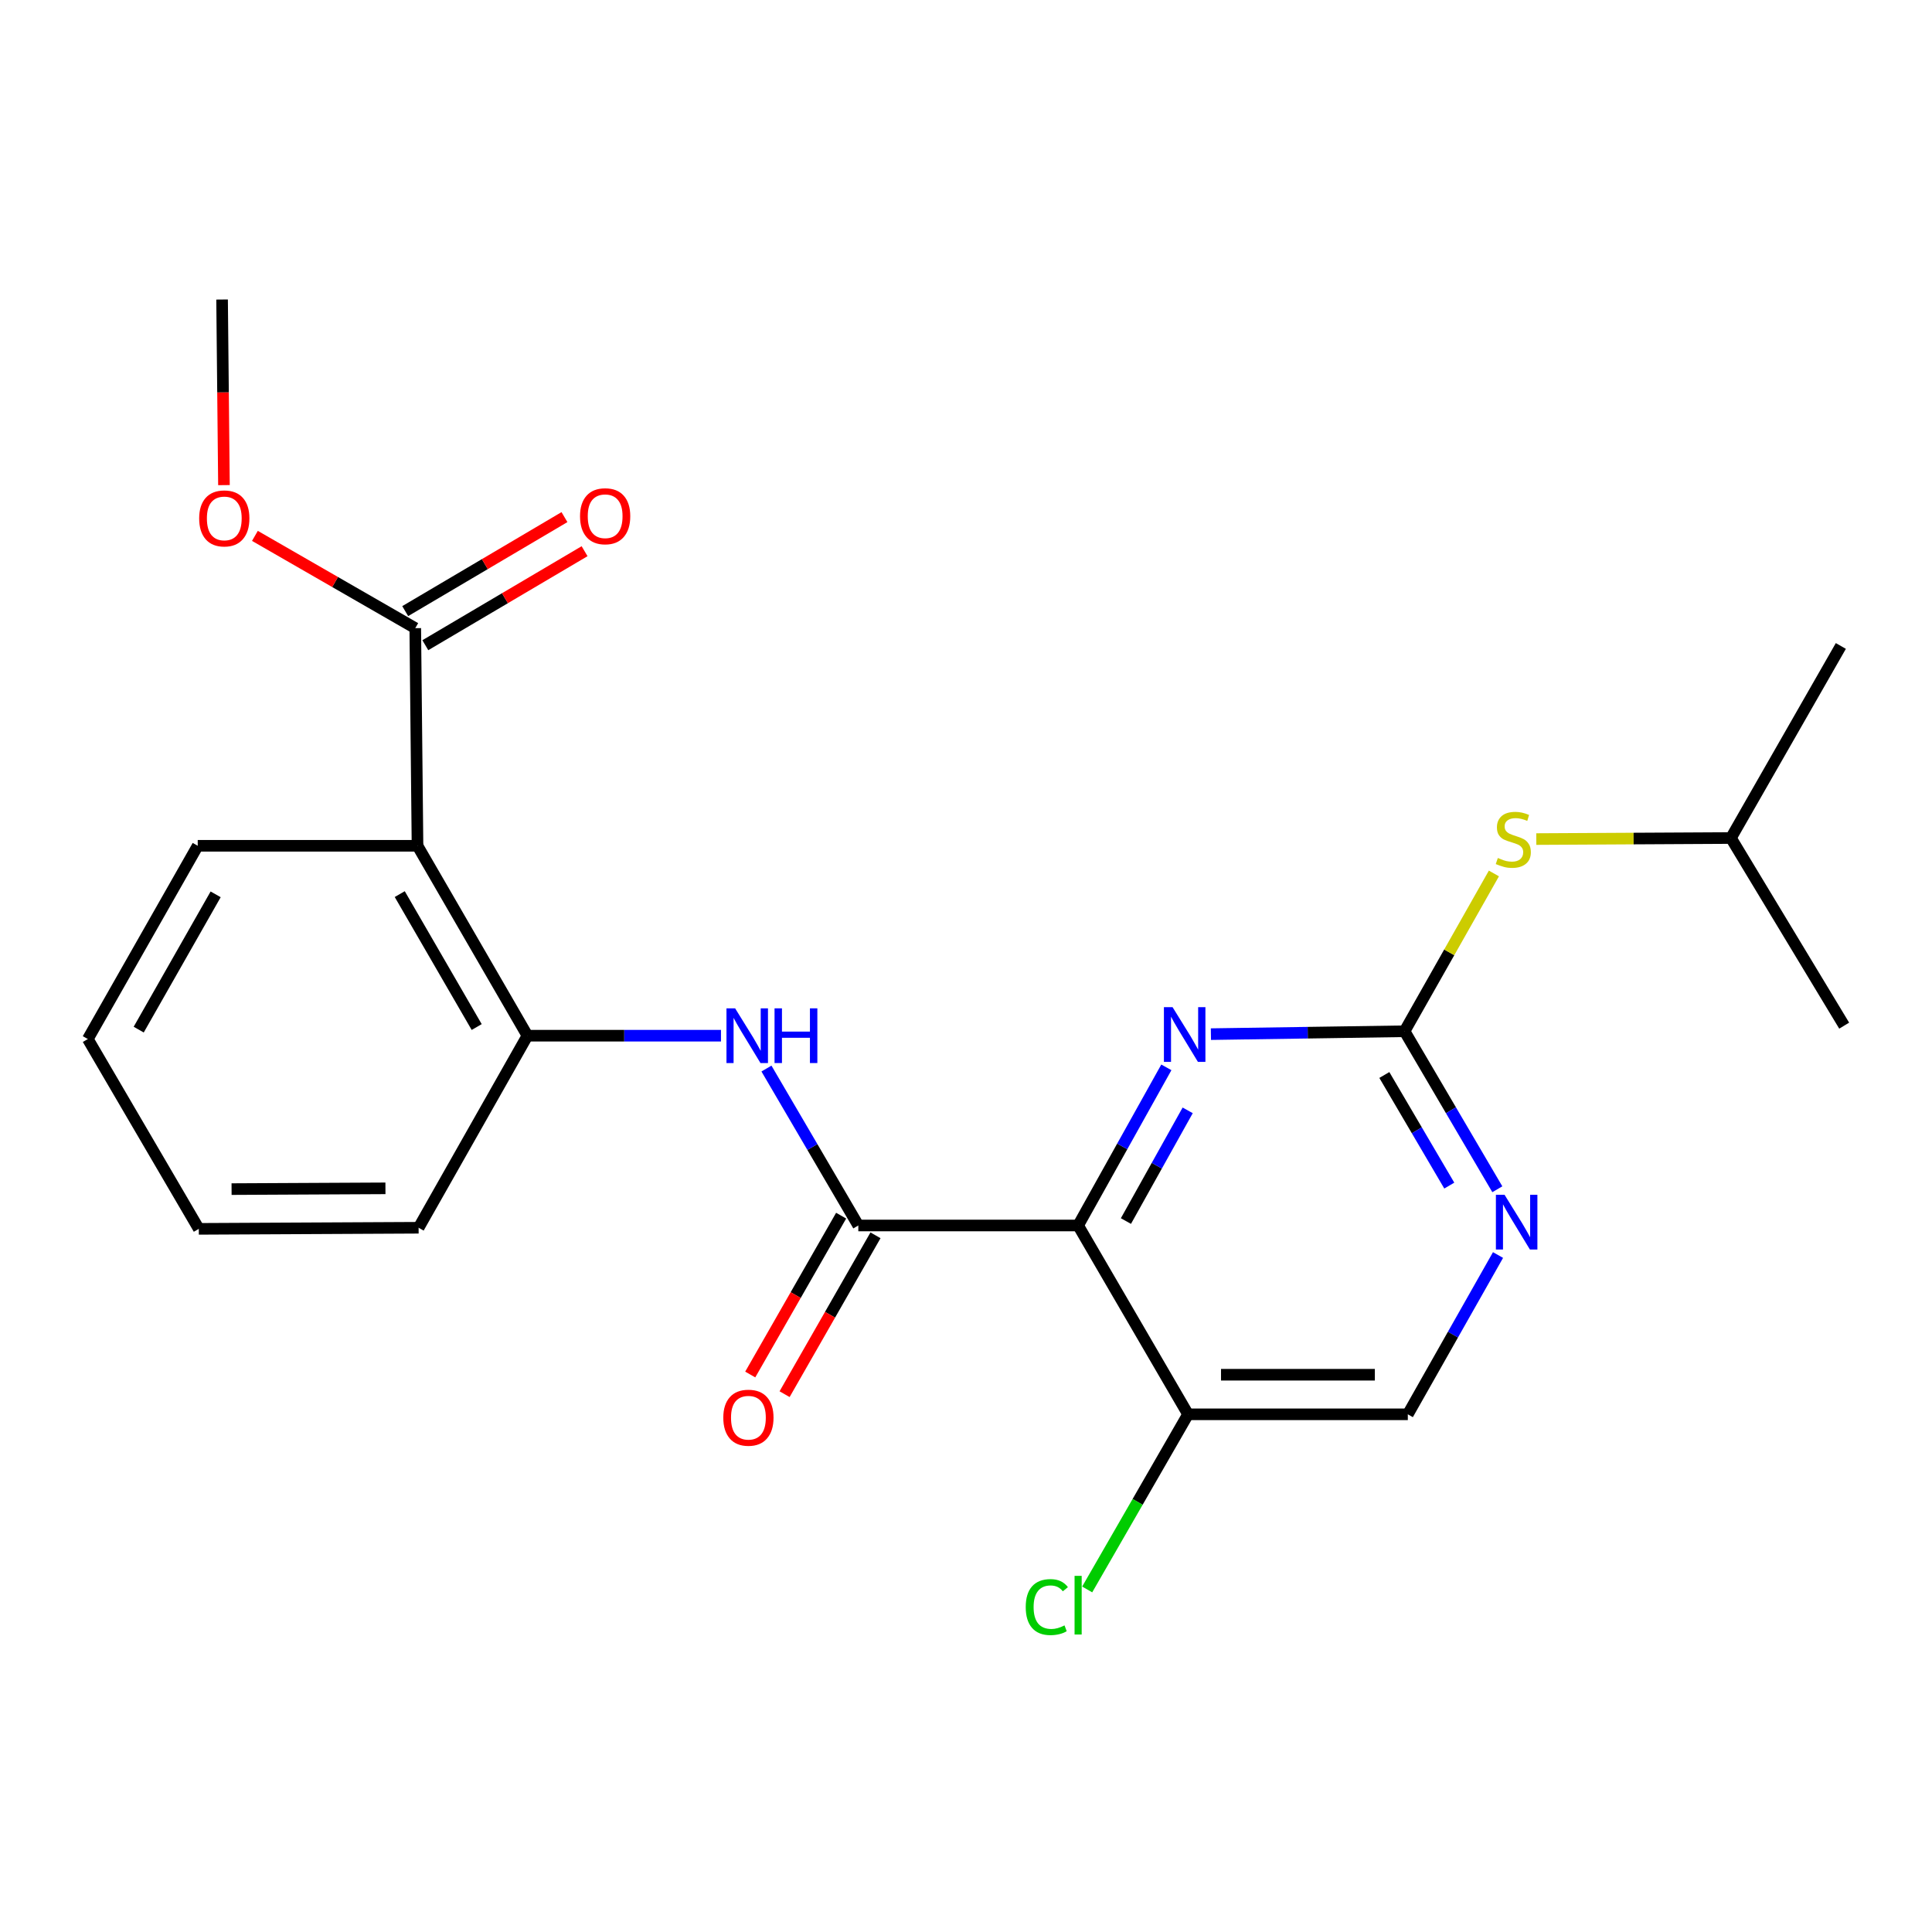 <?xml version='1.0' encoding='iso-8859-1'?>
<svg version='1.1' baseProfile='full'
              xmlns='http://www.w3.org/2000/svg'
                      xmlns:rdkit='http://www.rdkit.org/xml'
                      xmlns:xlink='http://www.w3.org/1999/xlink'
                  xml:space='preserve'
width='1000px' height='1000px' viewBox='0 0 1000 1000'>
<!-- END OF HEADER -->
<rect style='opacity:1.0;fill:#FFFFFF;stroke:none' width='1000' height='1000' x='0' y='0'> </rect>
<path class='bond-0' d='M 558.036,634.31 L 444.263,634.31' style='fill:none;fill-rule:evenodd;stroke:#000000;stroke-width:6px;stroke-linecap:butt;stroke-linejoin:miter;stroke-opacity:1' />
<path class='bond-1' d='M 558.036,634.31 L 580.869,593.385' style='fill:none;fill-rule:evenodd;stroke:#000000;stroke-width:6px;stroke-linecap:butt;stroke-linejoin:miter;stroke-opacity:1' />
<path class='bond-1' d='M 580.869,593.385 L 603.702,552.46' style='fill:none;fill-rule:evenodd;stroke:#0000FF;stroke-width:6px;stroke-linecap:butt;stroke-linejoin:miter;stroke-opacity:1' />
<path class='bond-1' d='M 582.777,632.015 L 598.76,603.367' style='fill:none;fill-rule:evenodd;stroke:#000000;stroke-width:6px;stroke-linecap:butt;stroke-linejoin:miter;stroke-opacity:1' />
<path class='bond-1' d='M 598.76,603.367 L 614.743,574.719' style='fill:none;fill-rule:evenodd;stroke:#0000FF;stroke-width:6px;stroke-linecap:butt;stroke-linejoin:miter;stroke-opacity:1' />
<path class='bond-8' d='M 558.036,634.31 L 614.934,732.046' style='fill:none;fill-rule:evenodd;stroke:#000000;stroke-width:6px;stroke-linecap:butt;stroke-linejoin:miter;stroke-opacity:1' />
<path class='bond-4' d='M 444.263,634.31 L 420.49,593.695' style='fill:none;fill-rule:evenodd;stroke:#000000;stroke-width:6px;stroke-linecap:butt;stroke-linejoin:miter;stroke-opacity:1' />
<path class='bond-4' d='M 420.49,593.695 L 396.716,553.079' style='fill:none;fill-rule:evenodd;stroke:#0000FF;stroke-width:6px;stroke-linecap:butt;stroke-linejoin:miter;stroke-opacity:1' />
<path class='bond-10' d='M 435.372,629.223 L 411.846,670.335' style='fill:none;fill-rule:evenodd;stroke:#000000;stroke-width:6px;stroke-linecap:butt;stroke-linejoin:miter;stroke-opacity:1' />
<path class='bond-10' d='M 411.846,670.335 L 388.319,711.448' style='fill:none;fill-rule:evenodd;stroke:#FF0000;stroke-width:6px;stroke-linecap:butt;stroke-linejoin:miter;stroke-opacity:1' />
<path class='bond-10' d='M 453.154,639.398 L 429.627,680.511' style='fill:none;fill-rule:evenodd;stroke:#000000;stroke-width:6px;stroke-linecap:butt;stroke-linejoin:miter;stroke-opacity:1' />
<path class='bond-10' d='M 429.627,680.511 L 406.101,721.624' style='fill:none;fill-rule:evenodd;stroke:#FF0000;stroke-width:6px;stroke-linecap:butt;stroke-linejoin:miter;stroke-opacity:1' />
<path class='bond-2' d='M 626.767,535.268 L 676.883,534.521' style='fill:none;fill-rule:evenodd;stroke:#0000FF;stroke-width:6px;stroke-linecap:butt;stroke-linejoin:miter;stroke-opacity:1' />
<path class='bond-2' d='M 676.883,534.521 L 727,533.774' style='fill:none;fill-rule:evenodd;stroke:#000000;stroke-width:6px;stroke-linecap:butt;stroke-linejoin:miter;stroke-opacity:1' />
<path class='bond-9' d='M 727,533.774 L 750.12,492.938' style='fill:none;fill-rule:evenodd;stroke:#000000;stroke-width:6px;stroke-linecap:butt;stroke-linejoin:miter;stroke-opacity:1' />
<path class='bond-9' d='M 750.12,492.938 L 773.241,452.101' style='fill:none;fill-rule:evenodd;stroke:#CCCC00;stroke-width:6px;stroke-linecap:butt;stroke-linejoin:miter;stroke-opacity:1' />
<path class='bond-23' d='M 727,533.774 L 751.008,574.665' style='fill:none;fill-rule:evenodd;stroke:#000000;stroke-width:6px;stroke-linecap:butt;stroke-linejoin:miter;stroke-opacity:1' />
<path class='bond-23' d='M 751.008,574.665 L 775.017,615.556' style='fill:none;fill-rule:evenodd;stroke:#0000FF;stroke-width:6px;stroke-linecap:butt;stroke-linejoin:miter;stroke-opacity:1' />
<path class='bond-23' d='M 716.535,556.415 L 733.341,585.038' style='fill:none;fill-rule:evenodd;stroke:#000000;stroke-width:6px;stroke-linecap:butt;stroke-linejoin:miter;stroke-opacity:1' />
<path class='bond-23' d='M 733.341,585.038 L 750.147,613.662' style='fill:none;fill-rule:evenodd;stroke:#0000FF;stroke-width:6px;stroke-linecap:butt;stroke-linejoin:miter;stroke-opacity:1' />
<path class='bond-3' d='M 216.103,437.78 L 273,536.074' style='fill:none;fill-rule:evenodd;stroke:#000000;stroke-width:6px;stroke-linecap:butt;stroke-linejoin:miter;stroke-opacity:1' />
<path class='bond-3' d='M 206.906,462.788 L 246.735,531.593' style='fill:none;fill-rule:evenodd;stroke:#000000;stroke-width:6px;stroke-linecap:butt;stroke-linejoin:miter;stroke-opacity:1' />
<path class='bond-6' d='M 216.103,437.78 L 214.942,325.134' style='fill:none;fill-rule:evenodd;stroke:#000000;stroke-width:6px;stroke-linecap:butt;stroke-linejoin:miter;stroke-opacity:1' />
<path class='bond-15' d='M 216.103,437.78 L 102.341,437.78' style='fill:none;fill-rule:evenodd;stroke:#000000;stroke-width:6px;stroke-linecap:butt;stroke-linejoin:miter;stroke-opacity:1' />
<path class='bond-5' d='M 373.178,536.074 L 323.089,536.074' style='fill:none;fill-rule:evenodd;stroke:#0000FF;stroke-width:6px;stroke-linecap:butt;stroke-linejoin:miter;stroke-opacity:1' />
<path class='bond-5' d='M 323.089,536.074 L 273,536.074' style='fill:none;fill-rule:evenodd;stroke:#000000;stroke-width:6px;stroke-linecap:butt;stroke-linejoin:miter;stroke-opacity:1' />
<path class='bond-16' d='M 273,536.074 L 216.672,635.483' style='fill:none;fill-rule:evenodd;stroke:#000000;stroke-width:6px;stroke-linecap:butt;stroke-linejoin:miter;stroke-opacity:1' />
<path class='bond-12' d='M 220.149,333.955 L 261.363,309.627' style='fill:none;fill-rule:evenodd;stroke:#000000;stroke-width:6px;stroke-linecap:butt;stroke-linejoin:miter;stroke-opacity:1' />
<path class='bond-12' d='M 261.363,309.627 L 302.578,285.3' style='fill:none;fill-rule:evenodd;stroke:#FF0000;stroke-width:6px;stroke-linecap:butt;stroke-linejoin:miter;stroke-opacity:1' />
<path class='bond-12' d='M 209.735,316.312 L 250.949,291.984' style='fill:none;fill-rule:evenodd;stroke:#000000;stroke-width:6px;stroke-linecap:butt;stroke-linejoin:miter;stroke-opacity:1' />
<path class='bond-12' d='M 250.949,291.984 L 292.164,267.657' style='fill:none;fill-rule:evenodd;stroke:#FF0000;stroke-width:6px;stroke-linecap:butt;stroke-linejoin:miter;stroke-opacity:1' />
<path class='bond-14' d='M 214.942,325.134 L 173.442,301.252' style='fill:none;fill-rule:evenodd;stroke:#000000;stroke-width:6px;stroke-linecap:butt;stroke-linejoin:miter;stroke-opacity:1' />
<path class='bond-14' d='M 173.442,301.252 L 131.942,277.369' style='fill:none;fill-rule:evenodd;stroke:#FF0000;stroke-width:6px;stroke-linecap:butt;stroke-linejoin:miter;stroke-opacity:1' />
<path class='bond-7' d='M 775.376,649.598 L 752.03,690.822' style='fill:none;fill-rule:evenodd;stroke:#0000FF;stroke-width:6px;stroke-linecap:butt;stroke-linejoin:miter;stroke-opacity:1' />
<path class='bond-7' d='M 752.03,690.822 L 728.684,732.046' style='fill:none;fill-rule:evenodd;stroke:#000000;stroke-width:6px;stroke-linecap:butt;stroke-linejoin:miter;stroke-opacity:1' />
<path class='bond-11' d='M 614.934,732.046 L 728.684,732.046' style='fill:none;fill-rule:evenodd;stroke:#000000;stroke-width:6px;stroke-linecap:butt;stroke-linejoin:miter;stroke-opacity:1' />
<path class='bond-11' d='M 631.996,711.559 L 711.622,711.559' style='fill:none;fill-rule:evenodd;stroke:#000000;stroke-width:6px;stroke-linecap:butt;stroke-linejoin:miter;stroke-opacity:1' />
<path class='bond-13' d='M 614.934,732.046 L 588.83,777.372' style='fill:none;fill-rule:evenodd;stroke:#000000;stroke-width:6px;stroke-linecap:butt;stroke-linejoin:miter;stroke-opacity:1' />
<path class='bond-13' d='M 588.83,777.372 L 562.726,822.697' style='fill:none;fill-rule:evenodd;stroke:#00CC00;stroke-width:6px;stroke-linecap:butt;stroke-linejoin:miter;stroke-opacity:1' />
<path class='bond-17' d='M 795.179,434.302 L 845.554,434.032' style='fill:none;fill-rule:evenodd;stroke:#CCCC00;stroke-width:6px;stroke-linecap:butt;stroke-linejoin:miter;stroke-opacity:1' />
<path class='bond-17' d='M 845.554,434.032 L 895.929,433.762' style='fill:none;fill-rule:evenodd;stroke:#000000;stroke-width:6px;stroke-linecap:butt;stroke-linejoin:miter;stroke-opacity:1' />
<path class='bond-18' d='M 115.918,251.097 L 115.435,203.064' style='fill:none;fill-rule:evenodd;stroke:#FF0000;stroke-width:6px;stroke-linecap:butt;stroke-linejoin:miter;stroke-opacity:1' />
<path class='bond-18' d='M 115.435,203.064 L 114.952,155.032' style='fill:none;fill-rule:evenodd;stroke:#000000;stroke-width:6px;stroke-linecap:butt;stroke-linejoin:miter;stroke-opacity:1' />
<path class='bond-24' d='M 102.341,437.78 L 45.455,537.804' style='fill:none;fill-rule:evenodd;stroke:#000000;stroke-width:6px;stroke-linecap:butt;stroke-linejoin:miter;stroke-opacity:1' />
<path class='bond-24' d='M 111.617,462.912 L 71.796,532.928' style='fill:none;fill-rule:evenodd;stroke:#000000;stroke-width:6px;stroke-linecap:butt;stroke-linejoin:miter;stroke-opacity:1' />
<path class='bond-22' d='M 216.672,635.483 L 102.899,636.052' style='fill:none;fill-rule:evenodd;stroke:#000000;stroke-width:6px;stroke-linecap:butt;stroke-linejoin:miter;stroke-opacity:1' />
<path class='bond-22' d='M 199.503,615.081 L 119.862,615.479' style='fill:none;fill-rule:evenodd;stroke:#000000;stroke-width:6px;stroke-linecap:butt;stroke-linejoin:miter;stroke-opacity:1' />
<path class='bond-19' d='M 895.929,433.762 L 952.815,334.353' style='fill:none;fill-rule:evenodd;stroke:#000000;stroke-width:6px;stroke-linecap:butt;stroke-linejoin:miter;stroke-opacity:1' />
<path class='bond-20' d='M 895.929,433.762 L 954.545,530.872' style='fill:none;fill-rule:evenodd;stroke:#000000;stroke-width:6px;stroke-linecap:butt;stroke-linejoin:miter;stroke-opacity:1' />
<path class='bond-21' d='M 45.455,537.804 L 102.899,636.052' style='fill:none;fill-rule:evenodd;stroke:#000000;stroke-width:6px;stroke-linecap:butt;stroke-linejoin:miter;stroke-opacity:1' />
<path  class='atom-2' d='M 606.921 521.31
L 616.201 536.31
Q 617.121 537.79, 618.601 540.47
Q 620.081 543.15, 620.161 543.31
L 620.161 521.31
L 623.921 521.31
L 623.921 549.63
L 620.041 549.63
L 610.081 533.23
Q 608.921 531.31, 607.681 529.11
Q 606.481 526.91, 606.121 526.23
L 606.121 549.63
L 602.441 549.63
L 602.441 521.31
L 606.921 521.31
' fill='#0000FF'/>
<path  class='atom-5' d='M 380.502 521.914
L 389.782 536.914
Q 390.702 538.394, 392.182 541.074
Q 393.662 543.754, 393.742 543.914
L 393.742 521.914
L 397.502 521.914
L 397.502 550.234
L 393.622 550.234
L 383.662 533.834
Q 382.502 531.914, 381.262 529.714
Q 380.062 527.514, 379.702 526.834
L 379.702 550.234
L 376.022 550.234
L 376.022 521.914
L 380.502 521.914
' fill='#0000FF'/>
<path  class='atom-5' d='M 400.902 521.914
L 404.742 521.914
L 404.742 533.954
L 419.222 533.954
L 419.222 521.914
L 423.062 521.914
L 423.062 550.234
L 419.222 550.234
L 419.222 537.154
L 404.742 537.154
L 404.742 550.234
L 400.902 550.234
L 400.902 521.914
' fill='#0000FF'/>
<path  class='atom-8' d='M 778.753 618.42
L 788.033 633.42
Q 788.953 634.9, 790.433 637.58
Q 791.913 640.26, 791.993 640.42
L 791.993 618.42
L 795.753 618.42
L 795.753 646.74
L 791.873 646.74
L 781.913 630.34
Q 780.753 628.42, 779.513 626.22
Q 778.313 624.02, 777.953 623.34
L 777.953 646.74
L 774.273 646.74
L 774.273 618.42
L 778.753 618.42
' fill='#0000FF'/>
<path  class='atom-10' d='M 775.283 444.085
Q 775.603 444.205, 776.923 444.765
Q 778.243 445.325, 779.683 445.685
Q 781.163 446.005, 782.603 446.005
Q 785.283 446.005, 786.843 444.725
Q 788.403 443.405, 788.403 441.125
Q 788.403 439.565, 787.603 438.605
Q 786.843 437.645, 785.643 437.125
Q 784.443 436.605, 782.443 436.005
Q 779.923 435.245, 778.403 434.525
Q 776.923 433.805, 775.843 432.285
Q 774.803 430.765, 774.803 428.205
Q 774.803 424.645, 777.203 422.445
Q 779.643 420.245, 784.443 420.245
Q 787.723 420.245, 791.443 421.805
L 790.523 424.885
Q 787.123 423.485, 784.563 423.485
Q 781.803 423.485, 780.283 424.645
Q 778.763 425.765, 778.803 427.725
Q 778.803 429.245, 779.563 430.165
Q 780.363 431.085, 781.483 431.605
Q 782.643 432.125, 784.563 432.725
Q 787.123 433.525, 788.643 434.325
Q 790.163 435.125, 791.243 436.765
Q 792.363 438.365, 792.363 441.125
Q 792.363 445.045, 789.723 447.165
Q 787.123 449.245, 782.763 449.245
Q 780.243 449.245, 778.323 448.685
Q 776.443 448.165, 774.203 447.245
L 775.283 444.085
' fill='#CCCC00'/>
<path  class='atom-11' d='M 374.377 733.799
Q 374.377 726.999, 377.737 723.199
Q 381.097 719.399, 387.377 719.399
Q 393.657 719.399, 397.017 723.199
Q 400.377 726.999, 400.377 733.799
Q 400.377 740.679, 396.977 744.599
Q 393.577 748.479, 387.377 748.479
Q 381.137 748.479, 377.737 744.599
Q 374.377 740.719, 374.377 733.799
M 387.377 745.279
Q 391.697 745.279, 394.017 742.399
Q 396.377 739.479, 396.377 733.799
Q 396.377 728.239, 394.017 725.439
Q 391.697 722.599, 387.377 722.599
Q 383.057 722.599, 380.697 725.399
Q 378.377 728.199, 378.377 733.799
Q 378.377 739.519, 380.697 742.399
Q 383.057 745.279, 387.377 745.279
' fill='#FF0000'/>
<path  class='atom-13' d='M 300.224 267.201
Q 300.224 260.401, 303.584 256.601
Q 306.944 252.801, 313.224 252.801
Q 319.504 252.801, 322.864 256.601
Q 326.224 260.401, 326.224 267.201
Q 326.224 274.081, 322.824 278.001
Q 319.424 281.881, 313.224 281.881
Q 306.984 281.881, 303.584 278.001
Q 300.224 274.121, 300.224 267.201
M 313.224 278.681
Q 317.544 278.681, 319.864 275.801
Q 322.224 272.881, 322.224 267.201
Q 322.224 261.641, 319.864 258.841
Q 317.544 256.001, 313.224 256.001
Q 308.904 256.001, 306.544 258.801
Q 304.224 261.601, 304.224 267.201
Q 304.224 272.921, 306.544 275.801
Q 308.904 278.681, 313.224 278.681
' fill='#FF0000'/>
<path  class='atom-14' d='M 530.916 831.821
Q 530.916 824.781, 534.196 821.101
Q 537.516 817.381, 543.796 817.381
Q 549.636 817.381, 552.756 821.501
L 550.116 823.661
Q 547.836 820.661, 543.796 820.661
Q 539.516 820.661, 537.236 823.541
Q 534.996 826.381, 534.996 831.821
Q 534.996 837.421, 537.316 840.301
Q 539.676 843.181, 544.236 843.181
Q 547.356 843.181, 550.996 841.301
L 552.116 844.301
Q 550.636 845.261, 548.396 845.821
Q 546.156 846.381, 543.676 846.381
Q 537.516 846.381, 534.196 842.621
Q 530.916 838.861, 530.916 831.821
' fill='#00CC00'/>
<path  class='atom-14' d='M 556.196 815.661
L 559.876 815.661
L 559.876 846.021
L 556.196 846.021
L 556.196 815.661
' fill='#00CC00'/>
<path  class='atom-15' d='M 103.09 268.327
Q 103.09 261.527, 106.45 257.727
Q 109.81 253.927, 116.09 253.927
Q 122.37 253.927, 125.73 257.727
Q 129.09 261.527, 129.09 268.327
Q 129.09 275.207, 125.69 279.127
Q 122.29 283.007, 116.09 283.007
Q 109.85 283.007, 106.45 279.127
Q 103.09 275.247, 103.09 268.327
M 116.09 279.807
Q 120.41 279.807, 122.73 276.927
Q 125.09 274.007, 125.09 268.327
Q 125.09 262.767, 122.73 259.967
Q 120.41 257.127, 116.09 257.127
Q 111.77 257.127, 109.41 259.927
Q 107.09 262.727, 107.09 268.327
Q 107.09 274.047, 109.41 276.927
Q 111.77 279.807, 116.09 279.807
' fill='#FF0000'/>
</svg>
